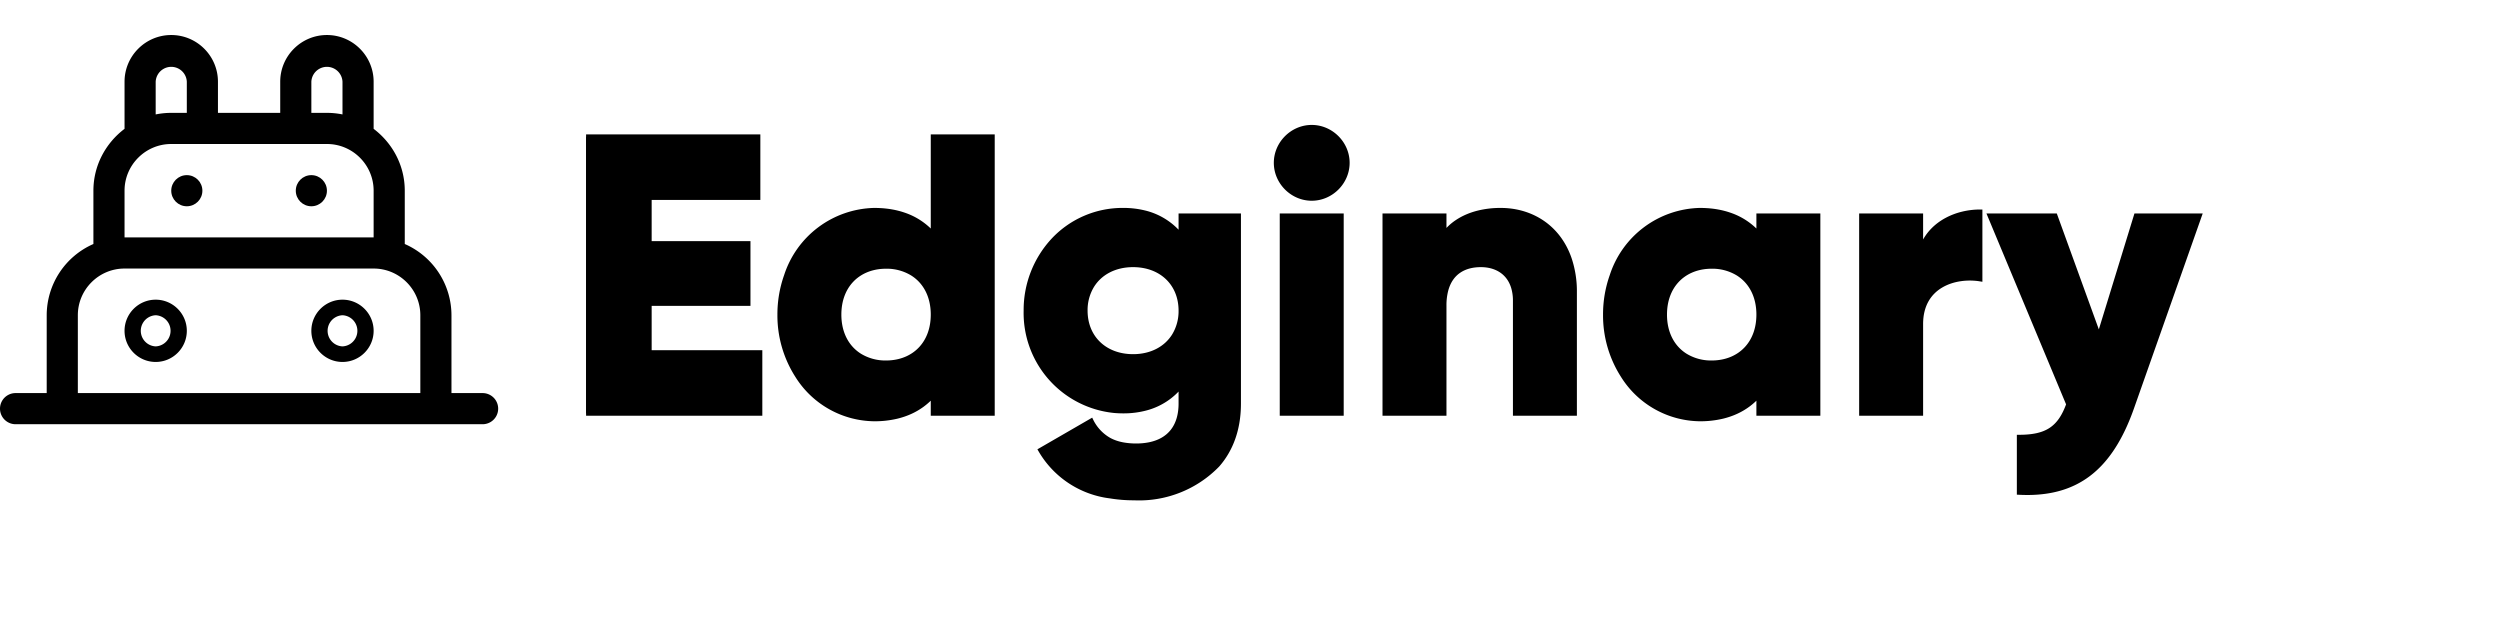 <svg xmlns="http://www.w3.org/2000/svg" width="200" height="50" viewBox="0 0 426.56 100"><svg xmlns="http://www.w3.org/2000/svg" viewBox="0 3 32 32" width="85" height="85" x="0"><g fill="#333333" class="color333 svgShape"><path d="M31 27h-2v-5a5.003 5.003 0 0 0-3-4.576V14c0-1.627-.793-3.061-2-3.974V7c0-1.654-1.346-3-3-3s-3 1.346-3 3v2h-4V7c0-1.654-1.346-3-3-3S8 5.346 8 7v3.026c-1.207.913-2 2.347-2 3.974v3.424A5.003 5.003 0 0 0 3 22v5H1a1 1 0 1 0 0 2h30a1 1 0 1 0 0-2zM20 7a1.001 1.001 0 0 1 2 0v2.101A4.995 4.995 0 0 0 21 9h-1V7zM10 7a1.001 1.001 0 0 1 2 0v2h-1c-.342 0-.677.035-1 .101V7zm-2 7c0-1.654 1.346-3 3-3h10c1.654 0 3 1.346 3 3v3H8v-3zm-3 8c0-1.654 1.346-3 3-3h16c1.654 0 3 1.346 3 3v5H5v-5z" fill="#000000" class="color000 svgShape"></path><path d="M10 21c-1.103 0-2 .897-2 2s.897 2 2 2 2-.897 2-2-.897-2-2-2zm0 3a1.001 1.001 0 010-2 1.001 1.001 0 010 2zM22 21c-1.103 0-2 .897-2 2s.897 2 2 2 2-.897 2-2-.897-2-2-2zm0 3a1.001 1.001 0 010-2 1.001 1.001 0 010 2z" fill="#000000" class="color000 svgShape"></path><circle cx="12" cy="14" r="1" fill="#000000" class="color000 svgShape"></circle><circle cx="20" cy="14" r="1" fill="#000000" class="color000 svgShape"></circle></g></svg><svg width="300.56" height="100.061" viewBox="0 0 356.56 75.061" xmlns="http://www.w3.org/2000/svg" x="100"><g id="svgGroup" stroke-linecap="round" fill-rule="evenodd" font-size="9pt" stroke="#000000" stroke-width="0.25mm" fill="#000000" style="stroke:#000000;stroke-width:0.25mm;fill:#000000"><path d="M 12.8 45.6 L 12.8 35.68 L 32.8 35.68 L 32.8 23.52 L 12.8 23.52 L 12.8 14.24 L 34.8 14.24 L 34.8 1.92 L 0 1.92 L 0 57.92 L 35.2 57.92 L 35.2 45.6 L 12.8 45.6 Z M 120.4 17.92 L 120.4 22 A 13.419 13.419 0 0 0 112.996 17.293 A 17.758 17.758 0 0 0 108.72 16.8 A 19.183 19.183 0 0 0 94.661 22.777 A 20.748 20.748 0 0 0 89.04 37.12 A 19.867 19.867 0 0 0 106.82 57.352 A 20.43 20.43 0 0 0 108.72 57.44 A 17.474 17.474 0 0 0 113.405 56.84 A 13.385 13.385 0 0 0 120.4 52.24 L 120.4 55.92 C 120.4 60.64 118.024 63.427 114.008 64.234 A 13.458 13.458 0 0 1 111.36 64.48 A 14.636 14.636 0 0 1 108.589 64.236 C 107.544 64.035 106.656 63.716 105.892 63.304 A 9.027 9.027 0 0 1 102.24 59.44 L 92 65.36 A 18.972 18.972 0 0 0 106.074 74.651 A 29.751 29.751 0 0 0 110.96 75.04 A 22.116 22.116 0 0 0 127.82 68.332 C 130.449 65.317 132.08 61.223 132.08 55.92 L 132.08 17.92 L 120.4 17.92 Z M 313.76 17.92 L 306.24 42.4 L 297.36 17.92 L 284.16 17.92 L 300.08 56.08 C 298.32 60.96 295.68 62.72 290.08 62.72 L 290.08 73.92 A 32.742 32.742 0 0 0 291.715 73.962 C 301.531 73.962 308.036 69.249 312.309 58.263 A 50.895 50.895 0 0 0 312.88 56.72 L 326.56 17.92 L 313.76 17.92 Z M 173.68 21.68 L 173.68 17.92 L 161.68 17.92 L 161.68 57.92 L 173.68 57.92 L 173.68 36.08 A 12.125 12.125 0 0 1 174.042 33 C 174.971 29.466 177.614 27.84 181.12 27.84 C 184.179 27.84 186.781 29.312 187.713 32.419 A 9.383 9.383 0 0 1 188.08 35.12 L 188.08 57.92 L 200.08 57.92 L 200.08 33.36 A 20.578 20.578 0 0 0 199.036 26.655 C 196.817 20.194 191.322 16.8 185.12 16.8 A 18.671 18.671 0 0 0 180.562 17.336 C 178.946 17.743 177.524 18.369 176.323 19.172 A 10.41 10.41 0 0 0 173.68 21.68 Z M 70.24 1.92 L 70.24 21.68 A 13.523 13.523 0 0 0 64.249 17.701 C 62.865 17.234 61.331 16.939 59.642 16.839 A 22.227 22.227 0 0 0 58.32 16.8 A 19.17 19.17 0 0 0 40.536 30.07 A 23.293 23.293 0 0 0 39.2 37.92 A 22.589 22.589 0 0 0 42.75 50.257 A 18.602 18.602 0 0 0 58.32 59.04 A 19.485 19.485 0 0 0 62.926 58.521 C 64.895 58.043 66.595 57.247 68.039 56.189 A 13.394 13.394 0 0 0 70.24 54.16 L 70.24 57.92 L 82.24 57.92 L 82.24 1.92 L 70.24 1.92 Z M 237.36 17.92 L 237.36 21.68 A 13.523 13.523 0 0 0 231.369 17.701 C 229.985 17.234 228.451 16.939 226.762 16.839 A 22.227 22.227 0 0 0 225.44 16.8 A 19.17 19.17 0 0 0 207.656 30.07 A 23.293 23.293 0 0 0 206.32 37.92 A 22.589 22.589 0 0 0 209.87 50.257 A 18.602 18.602 0 0 0 225.44 59.04 A 19.485 19.485 0 0 0 230.046 58.521 C 232.015 58.043 233.715 57.247 235.159 56.189 A 13.394 13.394 0 0 0 237.36 54.16 L 237.36 57.92 L 249.36 57.92 L 249.36 17.92 L 237.36 17.92 Z M 270.16 25.04 L 270.16 17.92 L 258.16 17.92 L 258.16 57.92 L 270.16 57.92 L 270.16 39.84 C 270.16 31.92 277.2 29.92 282.16 30.72 L 282.16 17.12 C 277.519 17.12 272.607 19.291 270.609 23.819 A 10.369 10.369 0 0 0 270.16 25.04 Z M 140.88 57.92 L 152.88 57.92 L 152.88 17.92 L 140.88 17.92 L 140.88 57.92 Z M 55.377 46.234 A 9.955 9.955 0 0 0 60.72 47.68 A 11.823 11.823 0 0 0 61.454 47.657 C 66.591 47.338 70.24 43.65 70.24 37.92 C 70.24 34.123 68.638 31.223 66.063 29.606 A 9.955 9.955 0 0 0 60.72 28.16 A 11.823 11.823 0 0 0 59.986 28.183 C 54.849 28.502 51.2 32.19 51.2 37.92 C 51.2 41.717 52.802 44.617 55.377 46.234 Z M 222.497 46.234 A 9.955 9.955 0 0 0 227.84 47.68 A 11.823 11.823 0 0 0 228.574 47.657 C 233.711 47.338 237.36 43.65 237.36 37.92 C 237.36 34.123 235.758 31.223 233.183 29.606 A 9.955 9.955 0 0 0 227.84 28.16 A 11.823 11.823 0 0 0 227.106 28.183 C 221.969 28.502 218.32 32.19 218.32 37.92 C 218.32 41.717 219.922 44.617 222.497 46.234 Z M 110.72 46.4 C 105.04 46.4 101.04 42.64 101.04 37.12 A 9.492 9.492 0 0 1 102.393 32.085 C 104.024 29.44 107.015 27.84 110.72 27.84 C 116.4 27.84 120.4 31.6 120.4 37.12 A 9.492 9.492 0 0 1 119.047 42.155 C 117.416 44.8 114.425 46.4 110.72 46.4 Z M 146.88 14.4 C 150.8 14.4 154.08 11.12 154.08 7.2 C 154.08 3.28 150.8 0 146.88 0 C 142.96 0 139.68 3.28 139.68 7.2 C 139.68 11.12 142.96 14.4 146.88 14.4 Z" vector-effect="non-scaling-stroke" /></g></svg></svg>